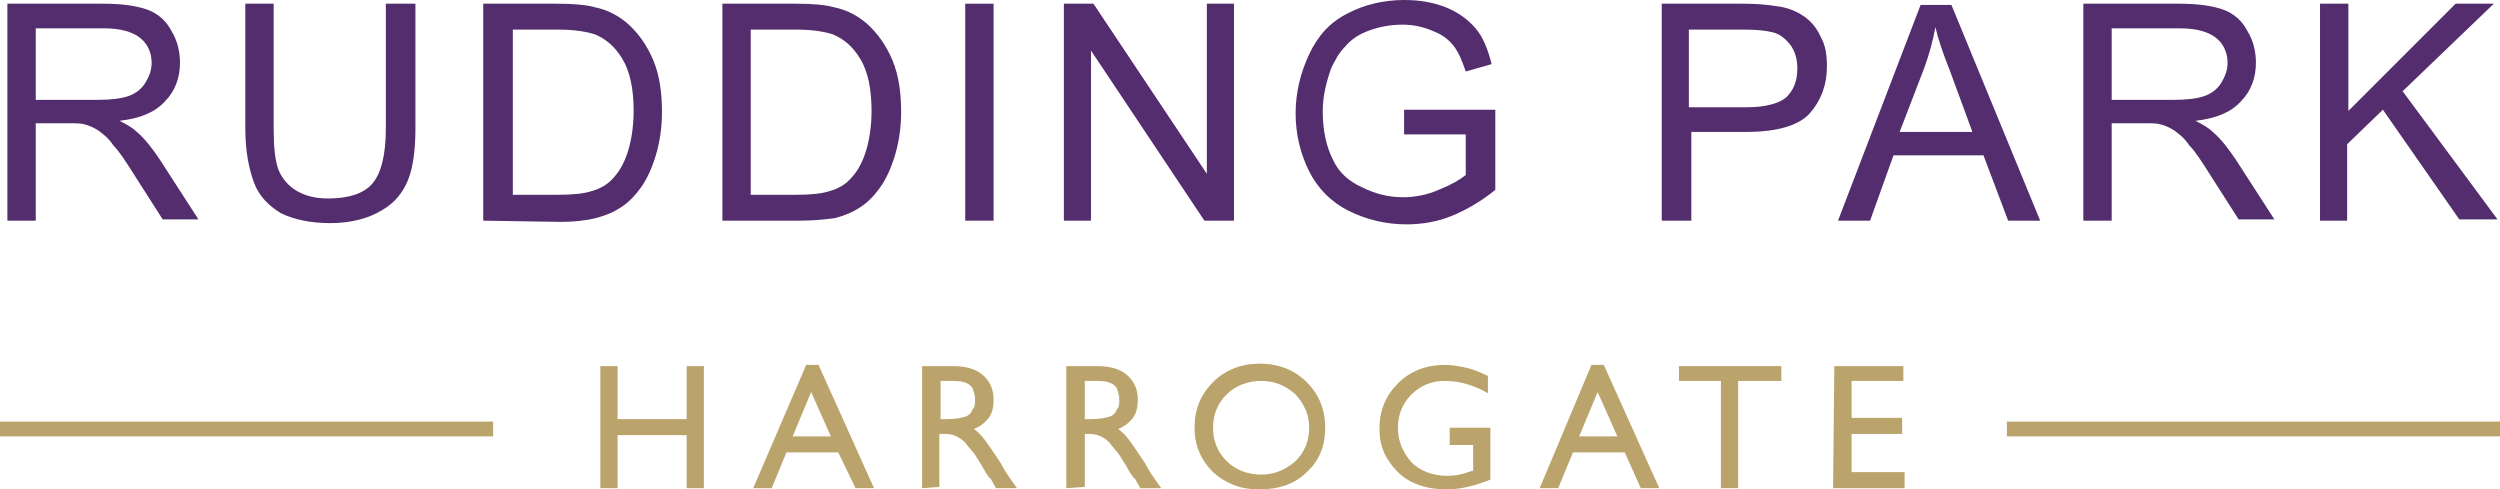 <svg xml:space="preserve" style="enable-background:new 0 0 202.8 39.7;" viewBox="0 0 202.8 39.7" y="0px" x="0px" xmlns:xlink="http://www.w3.org/1999/xlink" xmlns="http://www.w3.org/2000/svg" id="Layer_1" version="1.1">
<style type="text/css">
	.st0{fill:#BBA36C;}
	.st1{fill:none;}
	.st2{fill:#532D6D;}
</style>
<g>
	<g>
		<path d="M55.7,29.7h1.4v9.9h-1.4v-4.3h-5.6v4.3h-1.4v-9.9h1.4V34h5.6V29.7z" class="st0"></path>
		<path d="M65.4,29.6h1l4.5,10h-1.5L68,36.7h-4.2l-1.2,2.9h-1.5L65.4,29.6z M67.4,35.4l-1.6-3.6l-1.5,3.6H67.4z" class="st0"></path>
		<path d="M74.8,39.6v-9.9h2.5c1,0,1.8,0.2,2.4,0.7s0.9,1.2,0.9,2c0,0.6-0.1,1.1-0.4,1.5s-0.7,0.7-1.2,0.9
			c0.3,0.2,0.6,0.5,0.9,0.9s0.7,1,1.3,1.9c0.3,0.6,0.6,1,0.8,1.3l0.5,0.7h-1.7l-0.4-0.7c0,0,0-0.1-0.1-0.1L80,38.4l-0.4-0.7
			l-0.5-0.8c-0.3-0.4-0.6-0.7-0.8-1c-0.2-0.2-0.5-0.4-0.7-0.5s-0.5-0.2-1-0.2h-0.4v4.3L74.8,39.6L74.8,39.6z M76.7,30.9h-0.4V34h0.5
			c0.7,0,1.2-0.1,1.5-0.2c0.3-0.1,0.5-0.3,0.6-0.6c0.2-0.2,0.2-0.5,0.2-0.8c0-0.3-0.1-0.6-0.2-0.9c-0.2-0.3-0.4-0.4-0.7-0.5
			S77.4,30.9,76.7,30.9z" class="st0"></path>
		<path d="M86.5,39.6v-9.9H89c1,0,1.8,0.2,2.4,0.7s0.9,1.2,0.9,2c0,0.6-0.1,1.1-0.4,1.5s-0.7,0.7-1.2,0.9
			c0.3,0.2,0.6,0.5,0.9,0.9s0.7,1,1.3,1.9c0.3,0.6,0.6,1,0.8,1.3l0.5,0.7h-1.7l-0.4-0.7c0,0,0-0.1-0.1-0.1l-0.3-0.4l-0.4-0.7
			l-0.5-0.8c-0.3-0.4-0.6-0.7-0.8-1c-0.2-0.2-0.5-0.4-0.7-0.5s-0.5-0.2-1-0.2H88v4.3L86.5,39.6L86.5,39.6z M88.4,30.9H88V34h0.5
			c0.7,0,1.2-0.1,1.5-0.2c0.3-0.1,0.5-0.3,0.6-0.6c0.2-0.2,0.2-0.5,0.2-0.8c0-0.3-0.1-0.6-0.2-0.9c-0.2-0.3-0.4-0.4-0.7-0.5
			C89.6,30.9,89.1,30.9,88.4,30.9z" class="st0"></path>
		<path d="M102.2,29.5c1.5,0,2.8,0.5,3.8,1.5s1.5,2.2,1.5,3.7s-0.5,2.7-1.5,3.6c-1,1-2.3,1.4-3.9,1.4
			c-1.5,0-2.7-0.5-3.7-1.4c-1-1-1.5-2.2-1.5-3.6c0-1.5,0.5-2.7,1.5-3.7S100.7,29.5,102.2,29.5z M102.3,30.9c-1.1,0-2.1,0.4-2.8,1.1
			c-0.7,0.7-1.1,1.6-1.1,2.7s0.4,2,1.1,2.7c0.7,0.7,1.7,1.1,2.8,1.1c1.1,0,2-0.4,2.8-1.1c0.7-0.7,1.1-1.6,1.1-2.7
			c0-1.1-0.4-1.9-1.1-2.7C104.2,31.2,103.3,30.9,102.3,30.9z" class="st0"></path>
		<path d="M117.6,34.7h3.3v4.2c-1.2,0.5-2.4,0.8-3.6,0.8c-1.6,0-3-0.5-3.9-1.4c-1-1-1.5-2.1-1.5-3.5
			c0-1.5,0.5-2.7,1.5-3.7c1-1,2.3-1.5,3.8-1.5c0.6,0,1.1,0.1,1.6,0.2c0.5,0.1,1.1,0.3,1.9,0.7v1.4c-1.2-0.7-2.4-1-3.5-1
			s-2,0.4-2.7,1.1c-0.7,0.7-1.1,1.6-1.1,2.7s0.4,2,1.1,2.8c0.7,0.7,1.7,1.1,2.9,1.1c0.6,0,1.2-0.1,2-0.4h0.1v-2.1h-1.9L117.6,34.7
			L117.6,34.7z" class="st0"></path>
		<path d="M129.1,29.6h1l4.5,10h-1.5l-1.3-2.9h-4.2l-1.2,2.9h-1.5L129.1,29.6z M131.2,35.4l-1.6-3.6l-1.5,3.6H131.2z" class="st0"></path>
		<path d="M136.2,29.7h8.3v1.2H141v8.7h-1.4v-8.7h-3.4L136.2,29.7L136.2,29.7z" class="st0"></path>
		<path d="M148.8,29.7h5.6v1.2h-4.2v3h4.1v1.3h-4.1v3.1h4.3v1.3h-5.8L148.8,29.7L148.8,29.7z" class="st0"></path>
	</g>
	<g>
		<line y2="34.8" x2="40" y1="34.8" x1="0" class="st1"></line>
		<rect height="1.2" width="40" class="st0" y="34.2"></rect>
	</g>
	<g>
		<line y2="34.8" x2="202.8" y1="34.8" x1="162.8" class="st1"></line>
		<rect height="1.2" width="40" class="st0" y="34.2" x="162.8"></rect>
	</g>
</g>
<g>
	<path d="M0.6,17.9V0.3h7.8c1.6,0,2.8,0.2,3.6,0.5c0.8,0.3,1.5,0.9,1.9,1.7c0.5,0.8,0.7,1.7,0.7,2.6
		c0,1.2-0.4,2.3-1.2,3.1c-0.8,0.9-2,1.4-3.7,1.6c0.6,0.3,1.1,0.6,1.4,0.9c0.7,0.6,1.3,1.4,1.9,2.3l3.1,4.8h-2.9l-2.3-3.6
		c-0.7-1.1-1.2-1.9-1.7-2.4c-0.4-0.6-0.8-0.9-1.2-1.2c-0.3-0.2-0.7-0.4-1.1-0.5C6.6,10,6.2,10,5.6,10H2.9v7.9H0.6z M2.9,8.1h5
		C9,8.1,9.8,8,10.4,7.8c0.6-0.2,1.1-0.6,1.4-1.1s0.5-1,0.5-1.6c0-0.8-0.3-1.5-0.9-2S9.8,2.3,8.5,2.3H2.9V8.1z" class="st2"></path>
	<path d="M31.4,0.3h2.3v10.1c0,1.8-0.2,3.2-0.6,4.2c-0.4,1-1.1,1.9-2.2,2.5c-1,0.6-2.4,1-4.1,1c-1.6,0-3-0.3-4-0.8
		c-1-0.6-1.8-1.4-2.2-2.5s-0.7-2.5-0.7-4.4V0.3h2.3v10.1c0,1.5,0.1,2.6,0.4,3.4c0.3,0.7,0.8,1.3,1.5,1.7s1.5,0.6,2.5,0.6
		c1.7,0,2.9-0.4,3.6-1.2c0.7-0.8,1.1-2.3,1.1-4.5V0.3H31.4z" class="st2"></path>
	<path d="M39.2,17.9V0.3h6c1.4,0,2.4,0.1,3.1,0.3c1,0.2,1.9,0.7,2.6,1.3c0.9,0.8,1.6,1.8,2.1,3s0.7,2.6,0.7,4.2
		c0,1.3-0.2,2.5-0.5,3.5s-0.7,1.9-1.2,2.6c-0.5,0.7-1,1.2-1.6,1.6c-0.6,0.4-1.3,0.7-2.1,0.9c-0.8,0.2-1.8,0.3-2.8,0.3L39.2,17.9
		L39.2,17.9z M41.6,15.8h3.7c1.2,0,2.1-0.1,2.7-0.3c0.7-0.2,1.2-0.5,1.6-0.9c0.6-0.6,1-1.3,1.3-2.2c0.3-0.9,0.5-2.1,0.5-3.4
		c0-1.8-0.3-3.2-0.9-4.2c-0.6-1-1.3-1.6-2.2-2c-0.6-0.2-1.6-0.4-3-0.4h-3.7C41.6,2.4,41.6,15.8,41.6,15.8z" class="st2"></path>
	<path d="M58.6,17.9V0.3h6c1.4,0,2.4,0.1,3.1,0.3c1,0.2,1.9,0.7,2.6,1.3c0.9,0.8,1.6,1.8,2.1,3s0.7,2.6,0.7,4.2
		c0,1.3-0.2,2.5-0.5,3.5s-0.7,1.9-1.2,2.6c-0.5,0.7-1,1.2-1.6,1.6c-0.6,0.4-1.3,0.7-2.1,0.9c-0.8,0.1-1.7,0.2-2.8,0.2H58.6z
		 M60.9,15.8h3.7c1.2,0,2.1-0.1,2.7-0.3c0.7-0.2,1.2-0.5,1.6-0.9c0.6-0.6,1-1.3,1.3-2.2c0.3-0.9,0.5-2.1,0.5-3.4
		c0-1.8-0.3-3.2-0.9-4.2c-0.6-1-1.3-1.6-2.2-2c-0.6-0.2-1.6-0.4-3-0.4h-3.7V15.8z" class="st2"></path>
	<path d="M78.3,17.9V0.3h2.3v17.6H78.3z" class="st2"></path>
	<path d="M86.3,17.9V0.3h2.4l9.2,13.8V0.3h2.2v17.6h-2.4L88.5,4.1v13.8H86.3z" class="st2"></path>
	<path d="M113.9,11V8.9h7.4v6.5c-1.1,0.9-2.3,1.6-3.5,2.1s-2.5,0.7-3.7,0.7c-1.7,0-3.3-0.4-4.7-1.1
		c-1.4-0.7-2.5-1.8-3.2-3.2s-1.1-3-1.1-4.7s0.4-3.3,1.1-4.8s1.7-2.6,3.1-3.3c1.3-0.7,2.9-1.1,4.6-1.1c1.3,0,2.4,0.2,3.4,0.6
		s1.8,1,2.4,1.7c0.6,0.7,1,1.7,1.3,2.9l-2.1,0.6c-0.3-0.9-0.6-1.6-1-2.1s-0.9-0.9-1.7-1.2c-0.7-0.3-1.5-0.5-2.4-0.5
		c-1.1,0-2,0.2-2.8,0.5s-1.4,0.7-1.9,1.3c-0.5,0.5-0.8,1.1-1.1,1.7c-0.4,1.1-0.7,2.3-0.7,3.5c0,1.6,0.3,2.9,0.8,3.9
		c0.5,1.1,1.3,1.8,2.4,2.3c1,0.5,2.1,0.8,3.3,0.8c1,0,2-0.2,2.9-0.6c1-0.4,1.7-0.8,2.2-1.2v-3.3h-5V11z" class="st2"></path>
	<path d="M134.8,17.9V0.3h6.6c1.2,0,2.1,0.1,2.7,0.2c0.9,0.1,1.6,0.4,2.2,0.8c0.6,0.4,1.1,1,1.4,1.7
		c0.4,0.7,0.5,1.5,0.5,2.4c0,1.5-0.5,2.8-1.4,3.8s-2.7,1.5-5.1,1.5h-4.5v7.2H134.8z M137.2,8.7h4.5c1.5,0,2.6-0.3,3.2-0.8
		c0.6-0.6,0.9-1.3,0.9-2.4c0-0.7-0.2-1.4-0.6-1.9c-0.4-0.5-0.9-0.9-1.5-1c-0.4-0.1-1.1-0.2-2.2-0.2H137v6.3H137.2z" class="st2"></path>
	<path d="M149.1,17.9l6.7-17.5h2.5l7.2,17.5h-2.6l-2-5.3h-7.3l-1.9,5.3H149.1z M154.1,10.7h5.9l-1.8-4.9
		c-0.6-1.5-1-2.7-1.2-3.6c-0.2,1.1-0.5,2.2-0.9,3.3L154.1,10.7z" class="st2"></path>
	<path d="M169,17.9V0.3h7.8c1.6,0,2.8,0.2,3.6,0.5s1.5,0.9,1.9,1.7c0.5,0.8,0.7,1.7,0.7,2.6c0,1.2-0.4,2.3-1.2,3.1
		c-0.8,0.9-2,1.4-3.7,1.6c0.6,0.3,1.1,0.6,1.4,0.9c0.7,0.6,1.3,1.4,1.9,2.3l3.1,4.8h-2.9l-2.3-3.6c-0.7-1.1-1.2-1.9-1.7-2.4
		c-0.4-0.6-0.8-0.9-1.2-1.2c-0.3-0.2-0.7-0.4-1.1-0.5C175,10,174.6,10,174,10h-2.7v7.9H169z M171.3,8.1h5c1.1,0,1.9-0.1,2.5-0.3
		c0.6-0.2,1.1-0.6,1.4-1.1c0.3-0.5,0.5-1,0.5-1.6c0-0.8-0.3-1.5-0.9-2c-0.6-0.5-1.6-0.8-2.9-0.8h-5.6V8.1z" class="st2"></path>
	<path d="M188.2,17.9V0.3h2.3V9l8.7-8.7h3.1l-7.4,7.1l7.7,10.4h-3.1l-6.2-8.9l-2.9,2.8v6.2H188.2z" class="st2"></path>
</g>
</svg>
